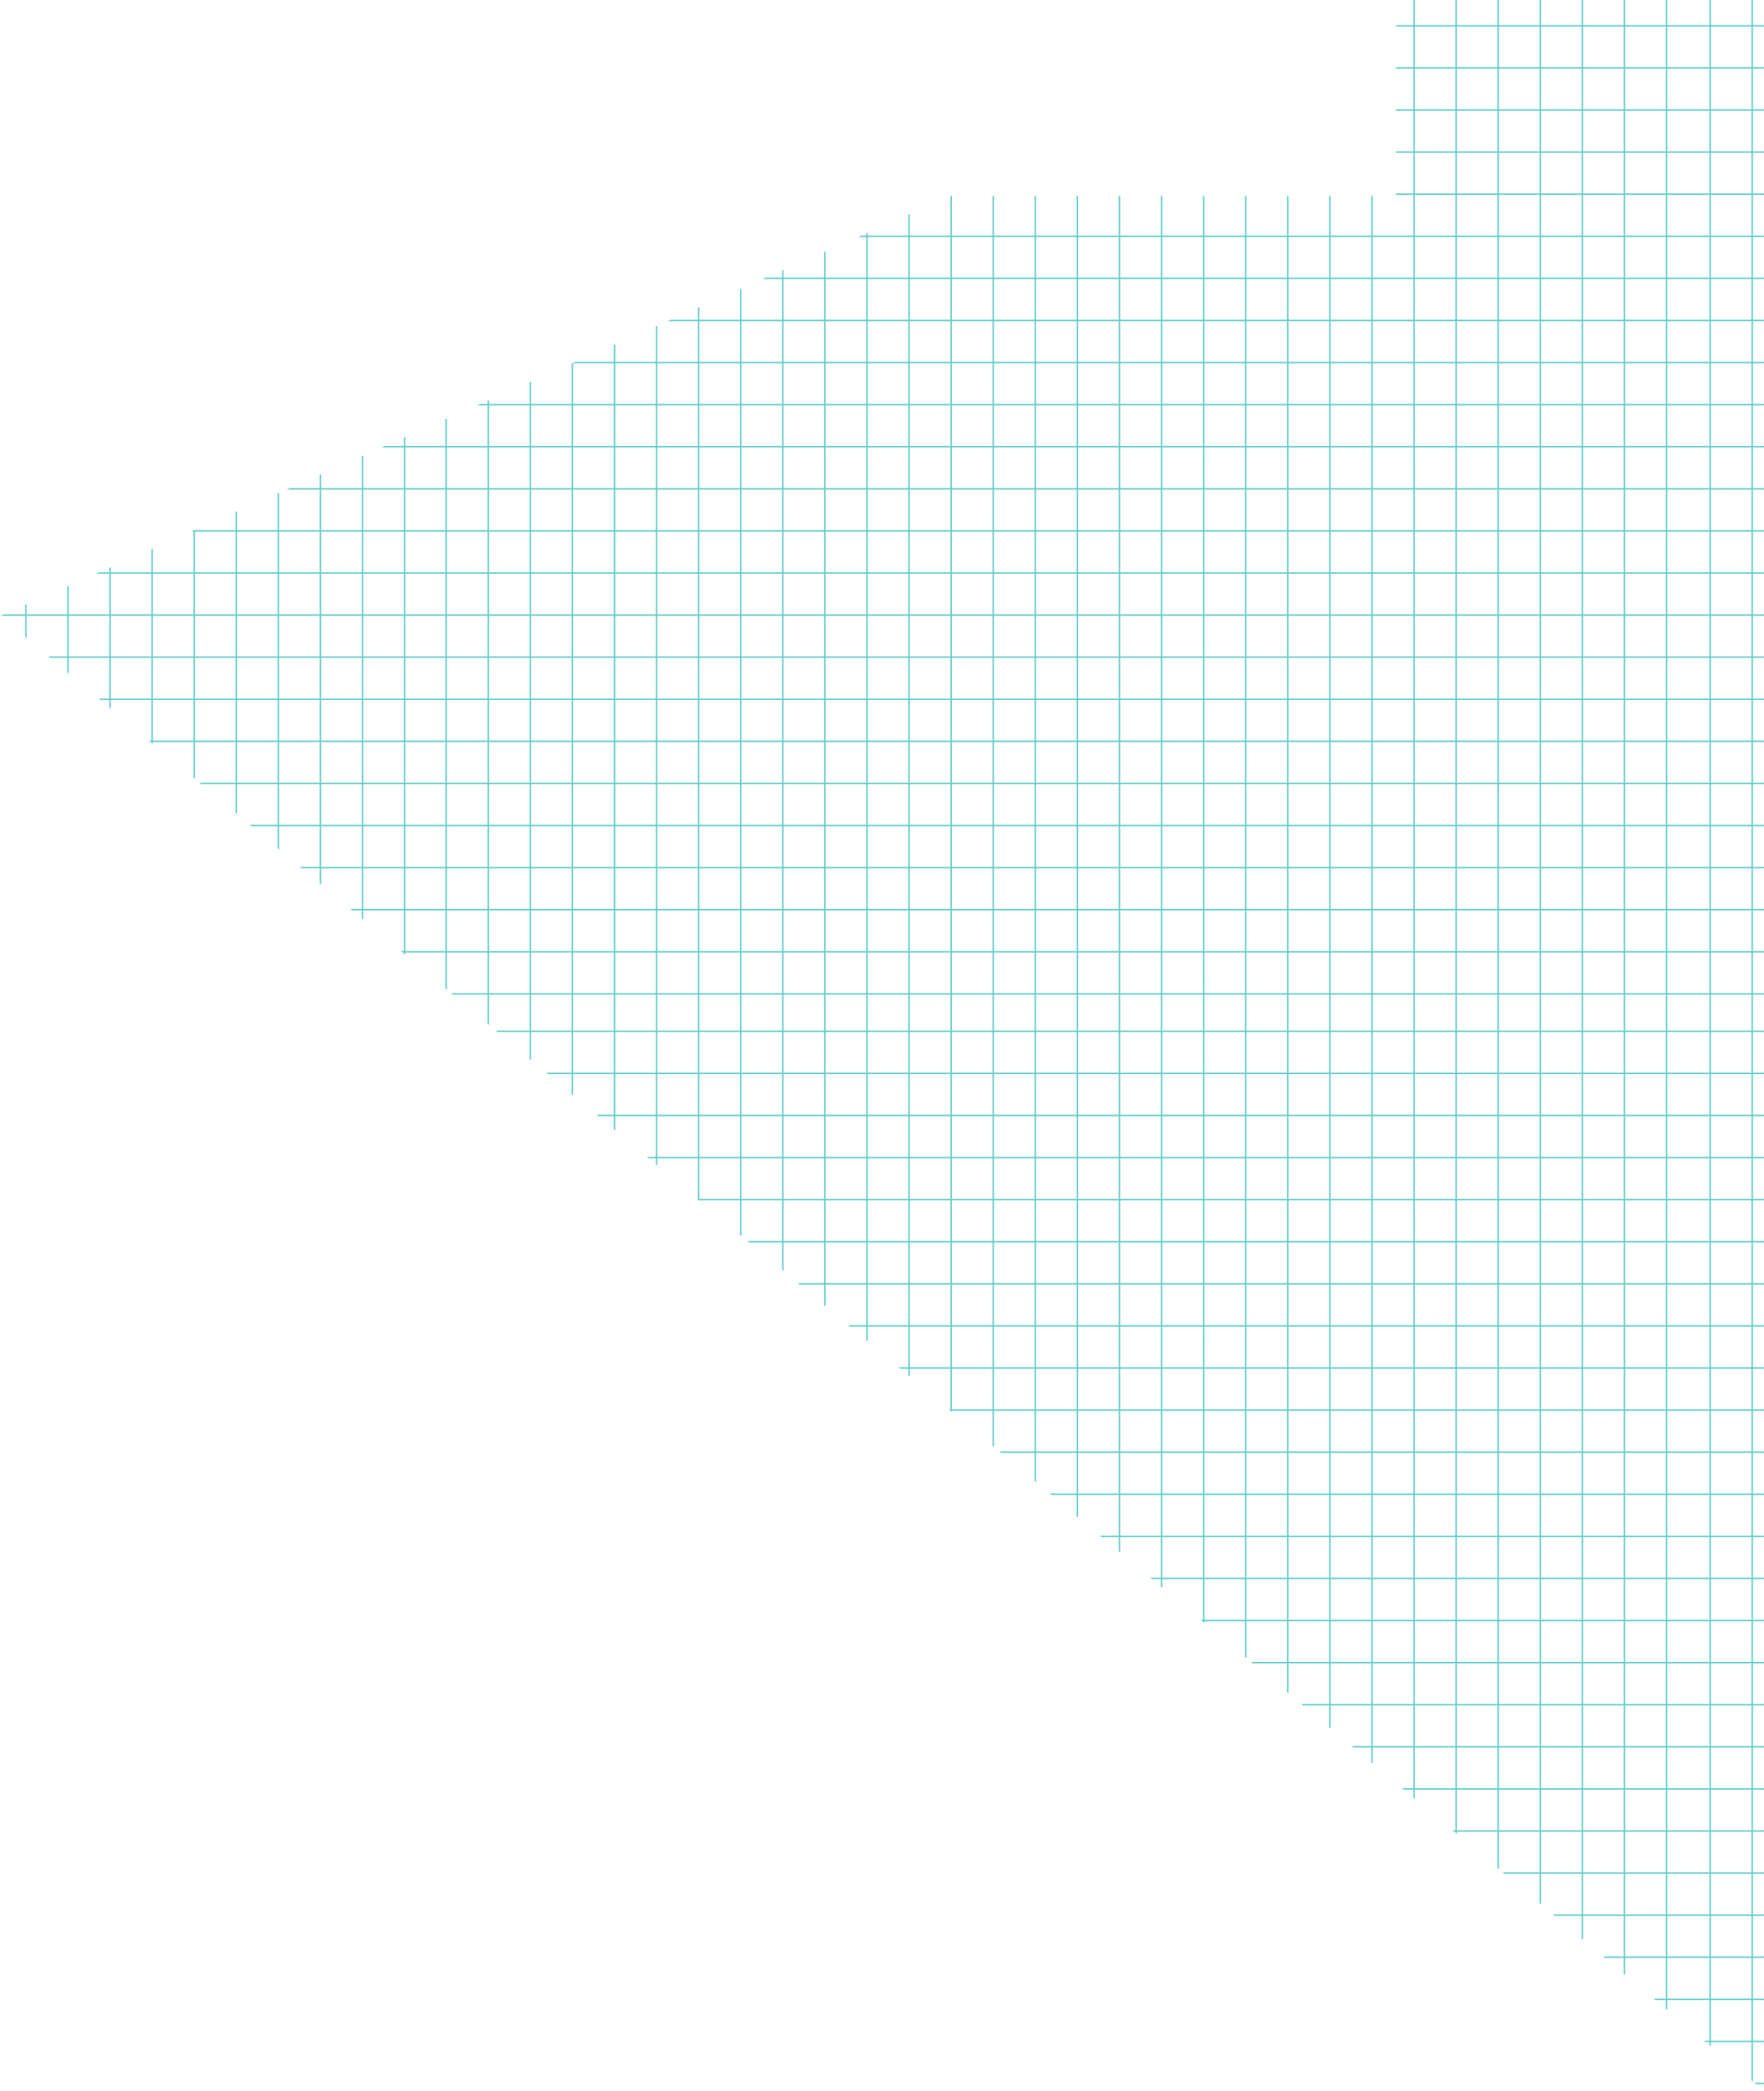 <svg xmlns="http://www.w3.org/2000/svg" viewBox="0 0 856.891 1015.513" width="100%">
    <defs>
      <clipPath id="e">
        <path data-name="Path 9043" d="M1718.831 3210.765v95.2h-216.194l-461.931 204.005 856.894 716.308V3210.765Z" fill="none" />
      </clipPath>
    </defs>
    <g data-name="Group 713">
      <g data-name="Group 353" clip-path="url(#e)" fill="none" stroke="#63ceca" stroke-miterlimit="10" stroke-width=".7" transform="translate(-1040.706 -3210.765)">
        <path data-name="Line 226" d="M1257.434 4334.251V3016.337" />
        <path data-name="Line 227" d="M1277.876 4334.251V3016.337" />
        <path data-name="Line 228" d="M1298.318 4334.251V3016.337" />
        <path data-name="Line 229" d="M1318.76 4334.251V3016.337" />
        <path data-name="Line 230" d="M1339.202 4334.251V3016.337" />
        <path data-name="Line 231" d="M1359.644 4334.251V3016.337" />
        <path data-name="Line 232" d="M1380.086 4334.251V3016.337" />
        <path data-name="Line 233" d="M1400.528 4334.251V3016.337" />
        <path data-name="Line 234" d="M1420.969 4334.251V3016.337" />
        <path data-name="Line 235" d="M1441.411 4334.251V3016.337" />
        <path data-name="Line 236" d="M1461.854 4334.251V3016.337" />
        <path data-name="Line 237" d="M1482.295 4334.251V3016.337" />
        <path data-name="Line 238" d="M1502.737 4334.251V3016.337" />
        <path data-name="Line 239" d="M1523.179 4334.251V3016.337" />
        <path data-name="Line 240" d="M1543.621 4334.251V3016.337" />
        <path data-name="Line 241" d="M1564.063 4334.251V3016.337" />
        <path data-name="Line 242" d="M1584.505 4334.251V3016.337" />
        <path data-name="Line 243" d="M1604.947 4334.251V3016.337" />
        <path data-name="Line 244" d="M1625.389 4334.251V3016.337" />
        <path data-name="Line 245" d="M1645.831 4334.251V3016.337" />
        <path data-name="Line 246" d="M1666.273 4334.251V3016.337" />
        <path data-name="Line 247" d="M1686.715 4334.251V3016.337" />
        <path data-name="Line 248" d="M1707.157 4334.251V3016.337" />
        <path data-name="Line 249" d="M1727.599 4334.251V3016.337" />
        <path data-name="Line 250" d="M1748.041 4334.251V3016.337" />
        <path data-name="Line 251" d="M1768.483 4334.251V3016.337" />
        <path data-name="Line 252" d="M1788.925 4334.251V3016.337" />
        <path data-name="Line 253" d="M1809.367 4334.251V3016.337" />
        <path data-name="Line 254" d="M1829.809 4334.251V3016.337" />
        <path data-name="Line 255" d="M1850.251 4334.251V3016.337" />
        <path data-name="Line 256" d="M1871.434 4334.251V3016.337" />
        <path data-name="Line 257" d="M1891.876 4334.251V3016.337" />
        <path data-name="Line 258" d="M1912.318 4334.251V3016.337" />
        <path data-name="Line 259" d="M1932.76 4334.251V3016.337" />
        <path data-name="Line 260" d="M1953.202 4334.251V3016.337" />
        <path data-name="Line 261" d="M1973.644 4334.251V3016.337" />
        <path data-name="Line 262" d="M1994.086 4334.251V3016.337" />
        <path data-name="Line 263" d="M2014.528 4334.251V3016.337" />
        <path data-name="Line 264" d="M644.434 4334.251V3016.337" />
        <path data-name="Line 265" d="M664.876 4334.251V3016.337" />
        <path data-name="Line 266" d="M685.318 4334.251V3016.337" />
        <path data-name="Line 267" d="M705.76 4334.251V3016.337" />
        <path data-name="Line 268" d="M726.202 4334.251V3016.337" />
        <path data-name="Line 269" d="M746.644 4334.251V3016.337" />
        <path data-name="Line 270" d="M767.086 4334.251V3016.337" />
        <path data-name="Line 271" d="M787.528 4334.251V3016.337" />
        <path data-name="Line 272" d="M807.969 4334.251V3016.337" />
        <path data-name="Line 273" d="M828.411 4334.251V3016.337" />
        <path data-name="Line 274" d="M848.854 4334.251V3016.337" />
        <path data-name="Line 275" d="M869.295 4334.251V3016.337" />
        <path data-name="Line 276" d="M889.737 4334.251V3016.337" />
        <path data-name="Line 277" d="M910.179 4334.251V3016.337" />
        <path data-name="Line 278" d="M930.621 4334.251V3016.337" />
        <path data-name="Line 279" d="M951.063 4334.251V3016.337" />
        <path data-name="Line 280" d="M971.505 4334.251V3016.337" />
        <path data-name="Line 281" d="M991.947 4334.251V3016.337" />
        <path data-name="Line 282" d="M1012.389 4334.251V3016.337" />
        <path data-name="Line 283" d="M1032.831 4334.251V3016.337" />
        <path data-name="Line 284" d="M1053.273 4334.251V3016.337" />
        <path data-name="Line 285" d="M1073.715 4334.251V3016.337" />
        <path data-name="Line 286" d="M1094.157 4334.251V3016.337" />
        <path data-name="Line 287" d="M1114.599 4334.251V3016.337" />
        <path data-name="Line 288" d="M1135.041 4334.251V3016.337" />
        <path data-name="Line 289" d="M1155.483 4334.251V3016.337" />
        <path data-name="Line 290" d="M1175.925 4334.251V3016.337" />
        <path data-name="Line 291" d="M1196.367 4334.251V3016.337" />
        <path data-name="Line 292" d="M1216.809 4334.251V3016.337" />
        <path data-name="Line 293" d="M1237.251 4334.251V3016.337" />
        <path data-name="Line 294" d="M573.051 3100.661h1961.585" />
        <path data-name="Line 295" d="M573.051 3121.103h1961.585" />
        <path data-name="Line 296" d="M573.051 3141.544h1961.585" />
        <path data-name="Line 297" d="M573.051 3161.987h1961.585" />
        <path data-name="Line 298" d="M573.051 3182.428h1961.585" />
        <path data-name="Line 299" d="M573.051 3202.87h1961.585" />
        <path data-name="Line 300" d="M573.051 3223.313h1961.585" />
        <path data-name="Line 301" d="M573.051 3243.754h1961.585" />
        <path data-name="Line 302" d="M573.051 3264.196h1961.585" />
        <path data-name="Line 303" d="M573.051 3284.638h1961.585" />
        <path data-name="Line 304" d="M573.051 3305.08h1961.585" />
        <path data-name="Line 305" d="M573.051 3325.522h1961.585" />
        <path data-name="Line 306" d="M573.051 3345.964h1961.585" />
        <path data-name="Line 307" d="M573.051 3366.406h1961.585" />
        <path data-name="Line 308" d="M573.051 3386.848h1961.585" />
        <path data-name="Line 309" d="M573.051 3407.29h1961.585" />
        <path data-name="Line 310" d="M573.051 3427.732h1961.585" />
        <path data-name="Line 311" d="M573.051 3448.174h1961.585" />
        <path data-name="Line 312" d="M573.051 3468.616h1961.585" />
        <path data-name="Line 313" d="M573.051 3489.058h1961.585" />
        <path data-name="Line 314" d="M573.051 3509.5h1961.585" />
        <path data-name="Line 315" d="M573.051 3529.942h1961.585" />
        <path data-name="Line 316" d="M573.051 3550.384h1961.585" />
        <path data-name="Line 317" d="M573.051 3570.826h1961.585" />
        <path data-name="Line 318" d="M573.051 3591.268h1961.585" />
        <path data-name="Line 319" d="M573.051 3611.71h1961.585" />
        <path data-name="Line 320" d="M573.051 3632.152h1961.585" />
        <path data-name="Line 321" d="M573.051 3652.594h1961.585" />
        <path data-name="Line 322" d="M573.051 3673.036h1961.585" />
        <path data-name="Line 323" d="M573.051 3693.478h1961.585" />
        <path data-name="Line 324" d="M573.051 3711.661h1961.585" />
        <path data-name="Line 325" d="M573.051 3732.103h1961.585" />
        <path data-name="Line 326" d="M573.051 3752.544h1961.585" />
        <path data-name="Line 327" d="M573.051 3772.986h1961.585" />
        <path data-name="Line 328" d="M573.051 3793.428h1961.585" />
        <path data-name="Line 329" d="M573.051 3813.87h1961.585" />
        <path data-name="Line 330" d="M573.051 3834.313h1961.585" />
        <path data-name="Line 331" d="M573.051 3854.754h1961.585" />
        <path data-name="Line 332" d="M573.051 3875.196h1961.585" />
        <path data-name="Line 333" d="M573.051 3895.638h1961.585" />
        <path data-name="Line 334" d="M573.051 3916.08h1961.585" />
        <path data-name="Line 335" d="M573.051 3936.522h1961.585" />
        <path data-name="Line 336" d="M573.051 3956.964h1961.585" />
        <path data-name="Line 337" d="M573.051 3977.406h1961.585" />
        <path data-name="Line 338" d="M573.051 3997.848h1961.585" />
        <path data-name="Line 339" d="M573.051 4018.29h1961.585" />
        <path data-name="Line 340" d="M573.051 4038.732h1961.585" />
        <path data-name="Line 341" d="M573.051 4059.174h1961.585" />
        <path data-name="Line 342" d="M573.051 4079.616h1961.585" />
        <path data-name="Line 343" d="M573.051 4100.058h1961.585" />
        <path data-name="Line 344" d="M573.051 4120.5h1961.585" />
        <path data-name="Line 345" d="M573.051 4140.942h1961.585" />
        <path data-name="Line 346" d="M573.051 4161.384h1961.585" />
        <path data-name="Line 347" d="M573.051 4181.826h1961.585" />
        <path data-name="Line 348" d="M573.051 4202.268h1961.585" />
        <path data-name="Line 349" d="M573.051 4222.71h1961.585" />
        <path data-name="Line 350" d="M573.051 4243.152h1961.585" />
        <path data-name="Line 351" d="M573.051 4263.594h1961.585" />
        <path data-name="Line 352" d="M573.051 4284.036h1961.585" />
        <path data-name="Line 353" d="M573.051 4304.478h1961.585" />
      </g>
    </g>
  </svg>